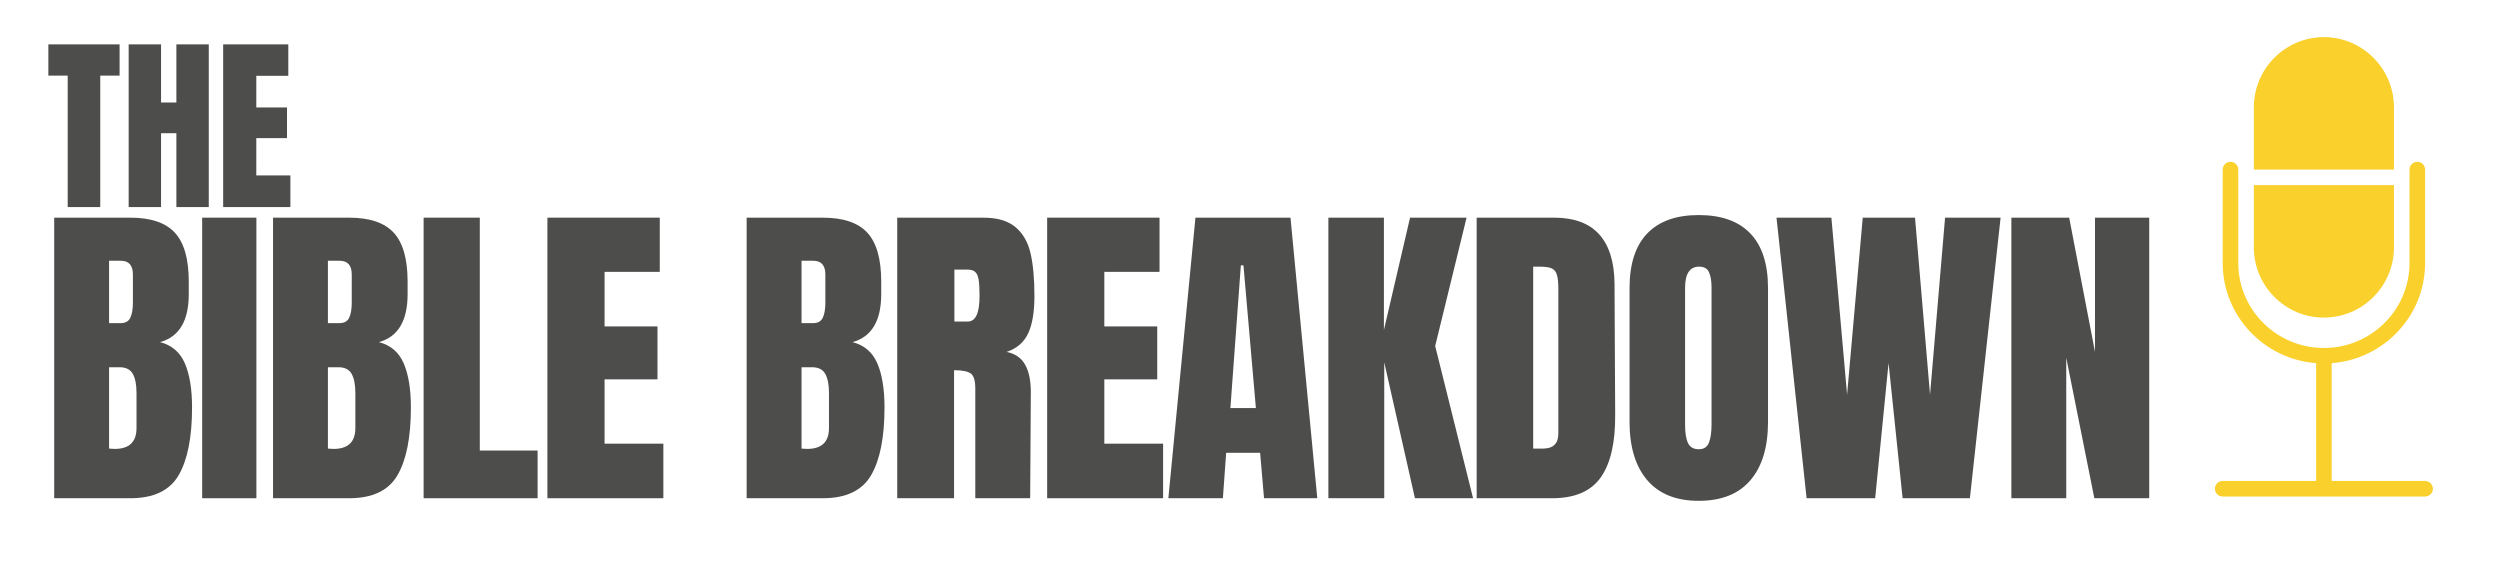 <svg xmlns="http://www.w3.org/2000/svg" xmlns:xlink="http://www.w3.org/1999/xlink" width="1600" zoomAndPan="magnify" viewBox="0 0 1200 276.75" height="369" preserveAspectRatio="xMidYMid meet" version="1.0"><defs><g/><clipPath id="4370018743"><path d="M 1063 77 L 1167.48 77 L 1167.48 238.691 L 1063 238.691 Z M 1063 77 " clip-rule="nonzero"/></clipPath></defs><g fill="#4d4d4c" fill-opacity="1"><g transform="translate(20.06, 239.15)"><g><path d="M 5.953 -134.672 L 42.484 -134.672 C 52.305 -134.672 59.438 -132.266 63.875 -127.453 C 68.32 -122.648 70.547 -114.816 70.547 -103.953 L 70.547 -97.984 C 70.547 -85.129 65.945 -77.445 56.75 -74.938 C 62.395 -73.477 66.367 -70.082 68.672 -64.75 C 70.973 -59.414 72.125 -52.359 72.125 -43.578 C 72.125 -29.266 69.977 -18.422 65.688 -11.047 C 61.406 -3.68 53.672 0 42.484 0 L 5.953 0 Z M 37.781 -84.031 C 40.082 -84.031 41.648 -84.891 42.484 -86.609 C 43.316 -88.336 43.734 -90.77 43.734 -93.906 L 43.734 -107.391 C 43.734 -111.785 41.801 -113.984 37.938 -113.984 L 32.297 -113.984 L 32.297 -84.031 Z M 34.969 -23.672 C 41.969 -23.672 45.469 -27.016 45.469 -33.703 L 45.469 -50.484 C 45.469 -54.555 44.863 -57.641 43.656 -59.734 C 42.457 -61.828 40.344 -62.875 37.312 -62.875 L 32.297 -62.875 L 32.297 -23.828 Z M 34.969 -23.672 "/></g></g></g><g fill="#4d4d4c" fill-opacity="1"><g transform="translate(92.337, 239.15)"><g><path d="M 4.703 0 L 4.703 -134.672 L 30.734 -134.672 L 30.734 0 Z M 4.703 0 "/></g></g></g><g fill="#4d4d4c" fill-opacity="1"><g transform="translate(125.104, 239.15)"><g><path d="M 5.953 -134.672 L 42.484 -134.672 C 52.305 -134.672 59.438 -132.266 63.875 -127.453 C 68.32 -122.648 70.547 -114.816 70.547 -103.953 L 70.547 -97.984 C 70.547 -85.129 65.945 -77.445 56.75 -74.938 C 62.395 -73.477 66.367 -70.082 68.672 -64.75 C 70.973 -59.414 72.125 -52.359 72.125 -43.578 C 72.125 -29.266 69.977 -18.422 65.688 -11.047 C 61.406 -3.68 53.672 0 42.484 0 L 5.953 0 Z M 37.781 -84.031 C 40.082 -84.031 41.648 -84.891 42.484 -86.609 C 43.316 -88.336 43.734 -90.77 43.734 -93.906 L 43.734 -107.391 C 43.734 -111.785 41.801 -113.984 37.938 -113.984 L 32.297 -113.984 L 32.297 -84.031 Z M 34.969 -23.672 C 41.969 -23.672 45.469 -27.016 45.469 -33.703 L 45.469 -50.484 C 45.469 -54.555 44.863 -57.641 43.656 -59.734 C 42.457 -61.828 40.344 -62.875 37.312 -62.875 L 32.297 -62.875 L 32.297 -23.828 Z M 34.969 -23.672 "/></g></g></g><g fill="#4d4d4c" fill-opacity="1"><g transform="translate(197.381, 239.15)"><g><path d="M 5.953 0 L 5.953 -134.672 L 32.922 -134.672 L 32.922 -22.891 L 60.672 -22.891 L 60.672 0 Z M 5.953 0 "/></g></g></g><g fill="#4d4d4c" fill-opacity="1"><g transform="translate(256.802, 239.15)"><g><path d="M 5.953 0 L 5.953 -134.672 L 59.891 -134.672 L 59.891 -108.656 L 33.391 -108.656 L 33.391 -82.469 L 58.797 -82.469 L 58.797 -57.062 L 33.391 -57.062 L 33.391 -26.188 L 61.609 -26.188 L 61.609 0 Z M 5.953 0 "/></g></g></g><g fill="#4d4d4c" fill-opacity="1"><g transform="translate(318.574, 239.15)"><g/></g></g><g fill="#4d4d4c" fill-opacity="1"><g transform="translate(352.439, 239.15)"><g><path d="M 5.953 -134.672 L 42.484 -134.672 C 52.305 -134.672 59.438 -132.266 63.875 -127.453 C 68.32 -122.648 70.547 -114.816 70.547 -103.953 L 70.547 -97.984 C 70.547 -85.129 65.945 -77.445 56.75 -74.938 C 62.395 -73.477 66.367 -70.082 68.672 -64.75 C 70.973 -59.414 72.125 -52.359 72.125 -43.578 C 72.125 -29.266 69.977 -18.422 65.688 -11.047 C 61.406 -3.68 53.672 0 42.484 0 L 5.953 0 Z M 37.781 -84.031 C 40.082 -84.031 41.648 -84.891 42.484 -86.609 C 43.316 -88.336 43.734 -90.77 43.734 -93.906 L 43.734 -107.391 C 43.734 -111.785 41.801 -113.984 37.938 -113.984 L 32.297 -113.984 L 32.297 -84.031 Z M 34.969 -23.672 C 41.969 -23.672 45.469 -27.016 45.469 -33.703 L 45.469 -50.484 C 45.469 -54.555 44.863 -57.641 43.656 -59.734 C 42.457 -61.828 40.344 -62.875 37.312 -62.875 L 32.297 -62.875 L 32.297 -23.828 Z M 34.969 -23.672 "/></g></g></g><g fill="#4d4d4c" fill-opacity="1"><g transform="translate(424.716, 239.15)"><g><path d="M 5.953 -134.672 L 47.344 -134.672 C 53.926 -134.672 59.02 -133.18 62.625 -130.203 C 66.238 -127.223 68.672 -123.039 69.922 -117.656 C 71.18 -112.281 71.812 -105.41 71.812 -97.047 C 71.812 -89.422 70.816 -83.461 68.828 -79.172 C 66.836 -74.891 63.391 -71.91 58.484 -70.234 C 62.555 -69.398 65.504 -67.363 67.328 -64.125 C 69.16 -60.883 70.078 -56.492 70.078 -50.953 L 69.766 0 L 43.422 0 L 43.422 -52.672 C 43.422 -56.441 42.688 -58.848 41.219 -59.891 C 39.758 -60.93 37.098 -61.453 33.234 -61.453 L 33.234 0 L 5.953 0 Z M 39.828 -84.812 C 43.586 -84.812 45.469 -88.891 45.469 -97.047 C 45.469 -100.598 45.312 -103.258 45 -105.031 C 44.688 -106.812 44.109 -108.039 43.266 -108.719 C 42.43 -109.406 41.234 -109.75 39.672 -109.75 L 33.391 -109.75 L 33.391 -84.812 Z M 39.828 -84.812 "/></g></g></g><g fill="#4d4d4c" fill-opacity="1"><g transform="translate(496.68, 239.15)"><g><path d="M 5.953 0 L 5.953 -134.672 L 59.891 -134.672 L 59.891 -108.656 L 33.391 -108.656 L 33.391 -82.469 L 58.797 -82.469 L 58.797 -57.062 L 33.391 -57.062 L 33.391 -26.188 L 61.609 -26.188 L 61.609 0 Z M 5.953 0 "/></g></g></g><g fill="#4d4d4c" fill-opacity="1"><g transform="translate(558.452, 239.15)"><g><path d="M 2.359 0 L 15.359 -134.672 L 60.984 -134.672 L 73.844 0 L 48.281 0 L 46.406 -21.797 L 30.109 -21.797 L 28.531 0 Z M 32.141 -43.266 L 44.375 -43.266 L 38.406 -111.781 L 37.156 -111.781 Z M 32.141 -43.266 "/></g></g></g><g fill="#4d4d4c" fill-opacity="1"><g transform="translate(631.67, 239.15)"><g><path d="M 5.953 0 L 5.953 -134.672 L 32.609 -134.672 L 32.609 -80.75 L 45.156 -134.672 L 72.281 -134.672 L 57.219 -73.062 L 75.406 0 L 47.5 0 L 32.766 -65.219 L 32.766 0 Z M 5.953 0 "/></g></g></g><g fill="#4d4d4c" fill-opacity="1"><g transform="translate(702.849, 239.15)"><g><path d="M 5.953 -134.672 L 43.109 -134.672 C 52.723 -134.672 59.938 -132.004 64.75 -126.672 C 69.562 -121.348 72.02 -113.457 72.125 -103 L 72.438 -39.984 C 72.539 -26.703 70.238 -16.719 65.531 -10.031 C 60.832 -3.344 53.047 0 42.172 0 L 5.953 0 Z M 37.781 -23.828 C 42.695 -23.828 45.156 -26.234 45.156 -31.047 L 45.156 -100.5 C 45.156 -103.531 44.914 -105.801 44.438 -107.312 C 43.969 -108.832 43.109 -109.852 41.859 -110.375 C 40.609 -110.895 38.676 -111.156 36.062 -111.156 L 33.078 -111.156 L 33.078 -23.828 Z M 37.781 -23.828 "/></g></g></g><g fill="#4d4d4c" fill-opacity="1"><g transform="translate(777.321, 239.15)"><g><path d="M 38.094 1.25 C 27.227 1.25 18.973 -2.066 13.328 -8.703 C 7.68 -15.336 4.859 -24.664 4.859 -36.688 L 4.859 -100.812 C 4.859 -112.414 7.68 -121.164 13.328 -127.062 C 18.973 -132.969 27.227 -135.922 38.094 -135.922 C 48.969 -135.922 57.223 -132.969 62.859 -127.062 C 68.504 -121.164 71.328 -112.414 71.328 -100.812 L 71.328 -36.688 C 71.328 -24.562 68.504 -15.207 62.859 -8.625 C 57.223 -2.039 48.969 1.25 38.094 1.25 Z M 38.094 -23.516 C 40.5 -23.516 42.117 -24.555 42.953 -26.641 C 43.797 -28.734 44.219 -31.664 44.219 -35.438 L 44.219 -101.281 C 44.219 -104.207 43.82 -106.582 43.031 -108.406 C 42.25 -110.238 40.656 -111.156 38.25 -111.156 C 33.758 -111.156 31.516 -107.758 31.516 -100.969 L 31.516 -35.281 C 31.516 -31.406 31.984 -28.473 32.922 -26.484 C 33.859 -24.504 35.582 -23.516 38.094 -23.516 Z M 38.094 -23.516 "/></g></g></g><g fill="#4d4d4c" fill-opacity="1"><g transform="translate(850.695, 239.15)"><g><path d="M 16.469 0 L 2.031 -134.672 L 28.375 -134.672 L 35.906 -49.703 L 43.422 -134.672 L 68.516 -134.672 L 75.719 -49.703 L 82.938 -134.672 L 109.594 -134.672 L 94.859 0 L 62.562 0 L 55.812 -64.906 L 49.391 0 Z M 16.469 0 "/></g></g></g><g fill="#4d4d4c" fill-opacity="1"><g transform="translate(959.503, 239.15)"><g><path d="M 5.953 0 L 5.953 -134.672 L 33.703 -134.672 L 46.094 -70.234 L 46.094 -134.672 L 72.125 -134.672 L 72.125 0 L 45.781 0 L 32.297 -67.422 L 32.297 0 Z M 5.953 0 "/></g></g></g><path fill="#fad02c" d="M 1149.102 81.398 L 1149.102 51.559 C 1149.102 32.957 1134.008 17.816 1115.473 17.816 C 1096.934 17.816 1081.848 32.949 1081.848 51.559 L 1081.848 81.398 Z M 1149.102 81.398 " fill-opacity="1" fill-rule="nonzero"/><path fill="#fad02c" d="M 1081.848 88.871 L 1081.848 118.711 C 1081.848 137.312 1096.934 152.453 1115.473 152.453 C 1134.008 152.453 1149.102 137.32 1149.102 118.711 L 1149.102 88.871 Z M 1081.848 88.871 " fill-opacity="1" fill-rule="nonzero"/><g clip-path="url(#4370018743)"><path fill="#fad02c" d="M 1164.051 230.859 L 1119.211 230.859 L 1119.211 174.316 C 1144.262 172.418 1164.051 151.605 1164.051 126.234 L 1164.051 81.398 C 1164.051 79.336 1162.367 77.66 1160.312 77.66 C 1158.258 77.66 1156.574 79.336 1156.574 81.398 L 1156.574 126.234 C 1156.574 148.73 1138.133 167.031 1115.473 167.031 C 1092.816 167.031 1074.371 148.73 1074.371 126.234 L 1074.371 81.398 C 1074.371 79.336 1072.699 77.66 1070.637 77.66 C 1068.574 77.66 1066.898 79.336 1066.898 81.398 L 1066.898 126.234 C 1066.898 151.605 1086.695 172.41 1111.738 174.316 L 1111.738 230.859 L 1066.898 230.859 C 1064.836 230.859 1063.164 232.539 1063.164 234.594 C 1063.164 236.648 1064.836 238.332 1066.898 238.332 L 1164.051 238.332 C 1166.105 238.332 1167.785 236.648 1167.785 234.594 C 1167.785 232.539 1166.105 230.859 1164.051 230.859 Z M 1164.051 230.859 " fill-opacity="1" fill-rule="nonzero"/></g><g fill="#4d4d4c" fill-opacity="1"><g transform="translate(22.308, 99.392)"><g><path d="M 10.188 0 L 10.188 -63.094 L 0.906 -63.094 L 0.906 -78.094 L 35.094 -78.094 L 35.094 -63.094 L 25.812 -63.094 L 25.812 0 Z M 10.188 0 "/></g></g></g><g fill="#4d4d4c" fill-opacity="1"><g transform="translate(58.305, 99.392)"><g><path d="M 3.453 0 L 3.453 -78.094 L 19 -78.094 L 19 -50.188 L 26.359 -50.188 L 26.359 -78.094 L 41.906 -78.094 L 41.906 0 L 26.359 0 L 26.359 -35.453 L 19 -35.453 L 19 0 Z M 3.453 0 "/></g></g></g><g fill="#4d4d4c" fill-opacity="1"><g transform="translate(103.665, 99.392)"><g><path d="M 3.453 0 L 3.453 -78.094 L 34.719 -78.094 L 34.719 -63 L 19.359 -63 L 19.359 -47.812 L 34.094 -47.812 L 34.094 -33.094 L 19.359 -33.094 L 19.359 -15.188 L 35.719 -15.188 L 35.719 0 Z M 3.453 0 "/></g></g></g></svg>
